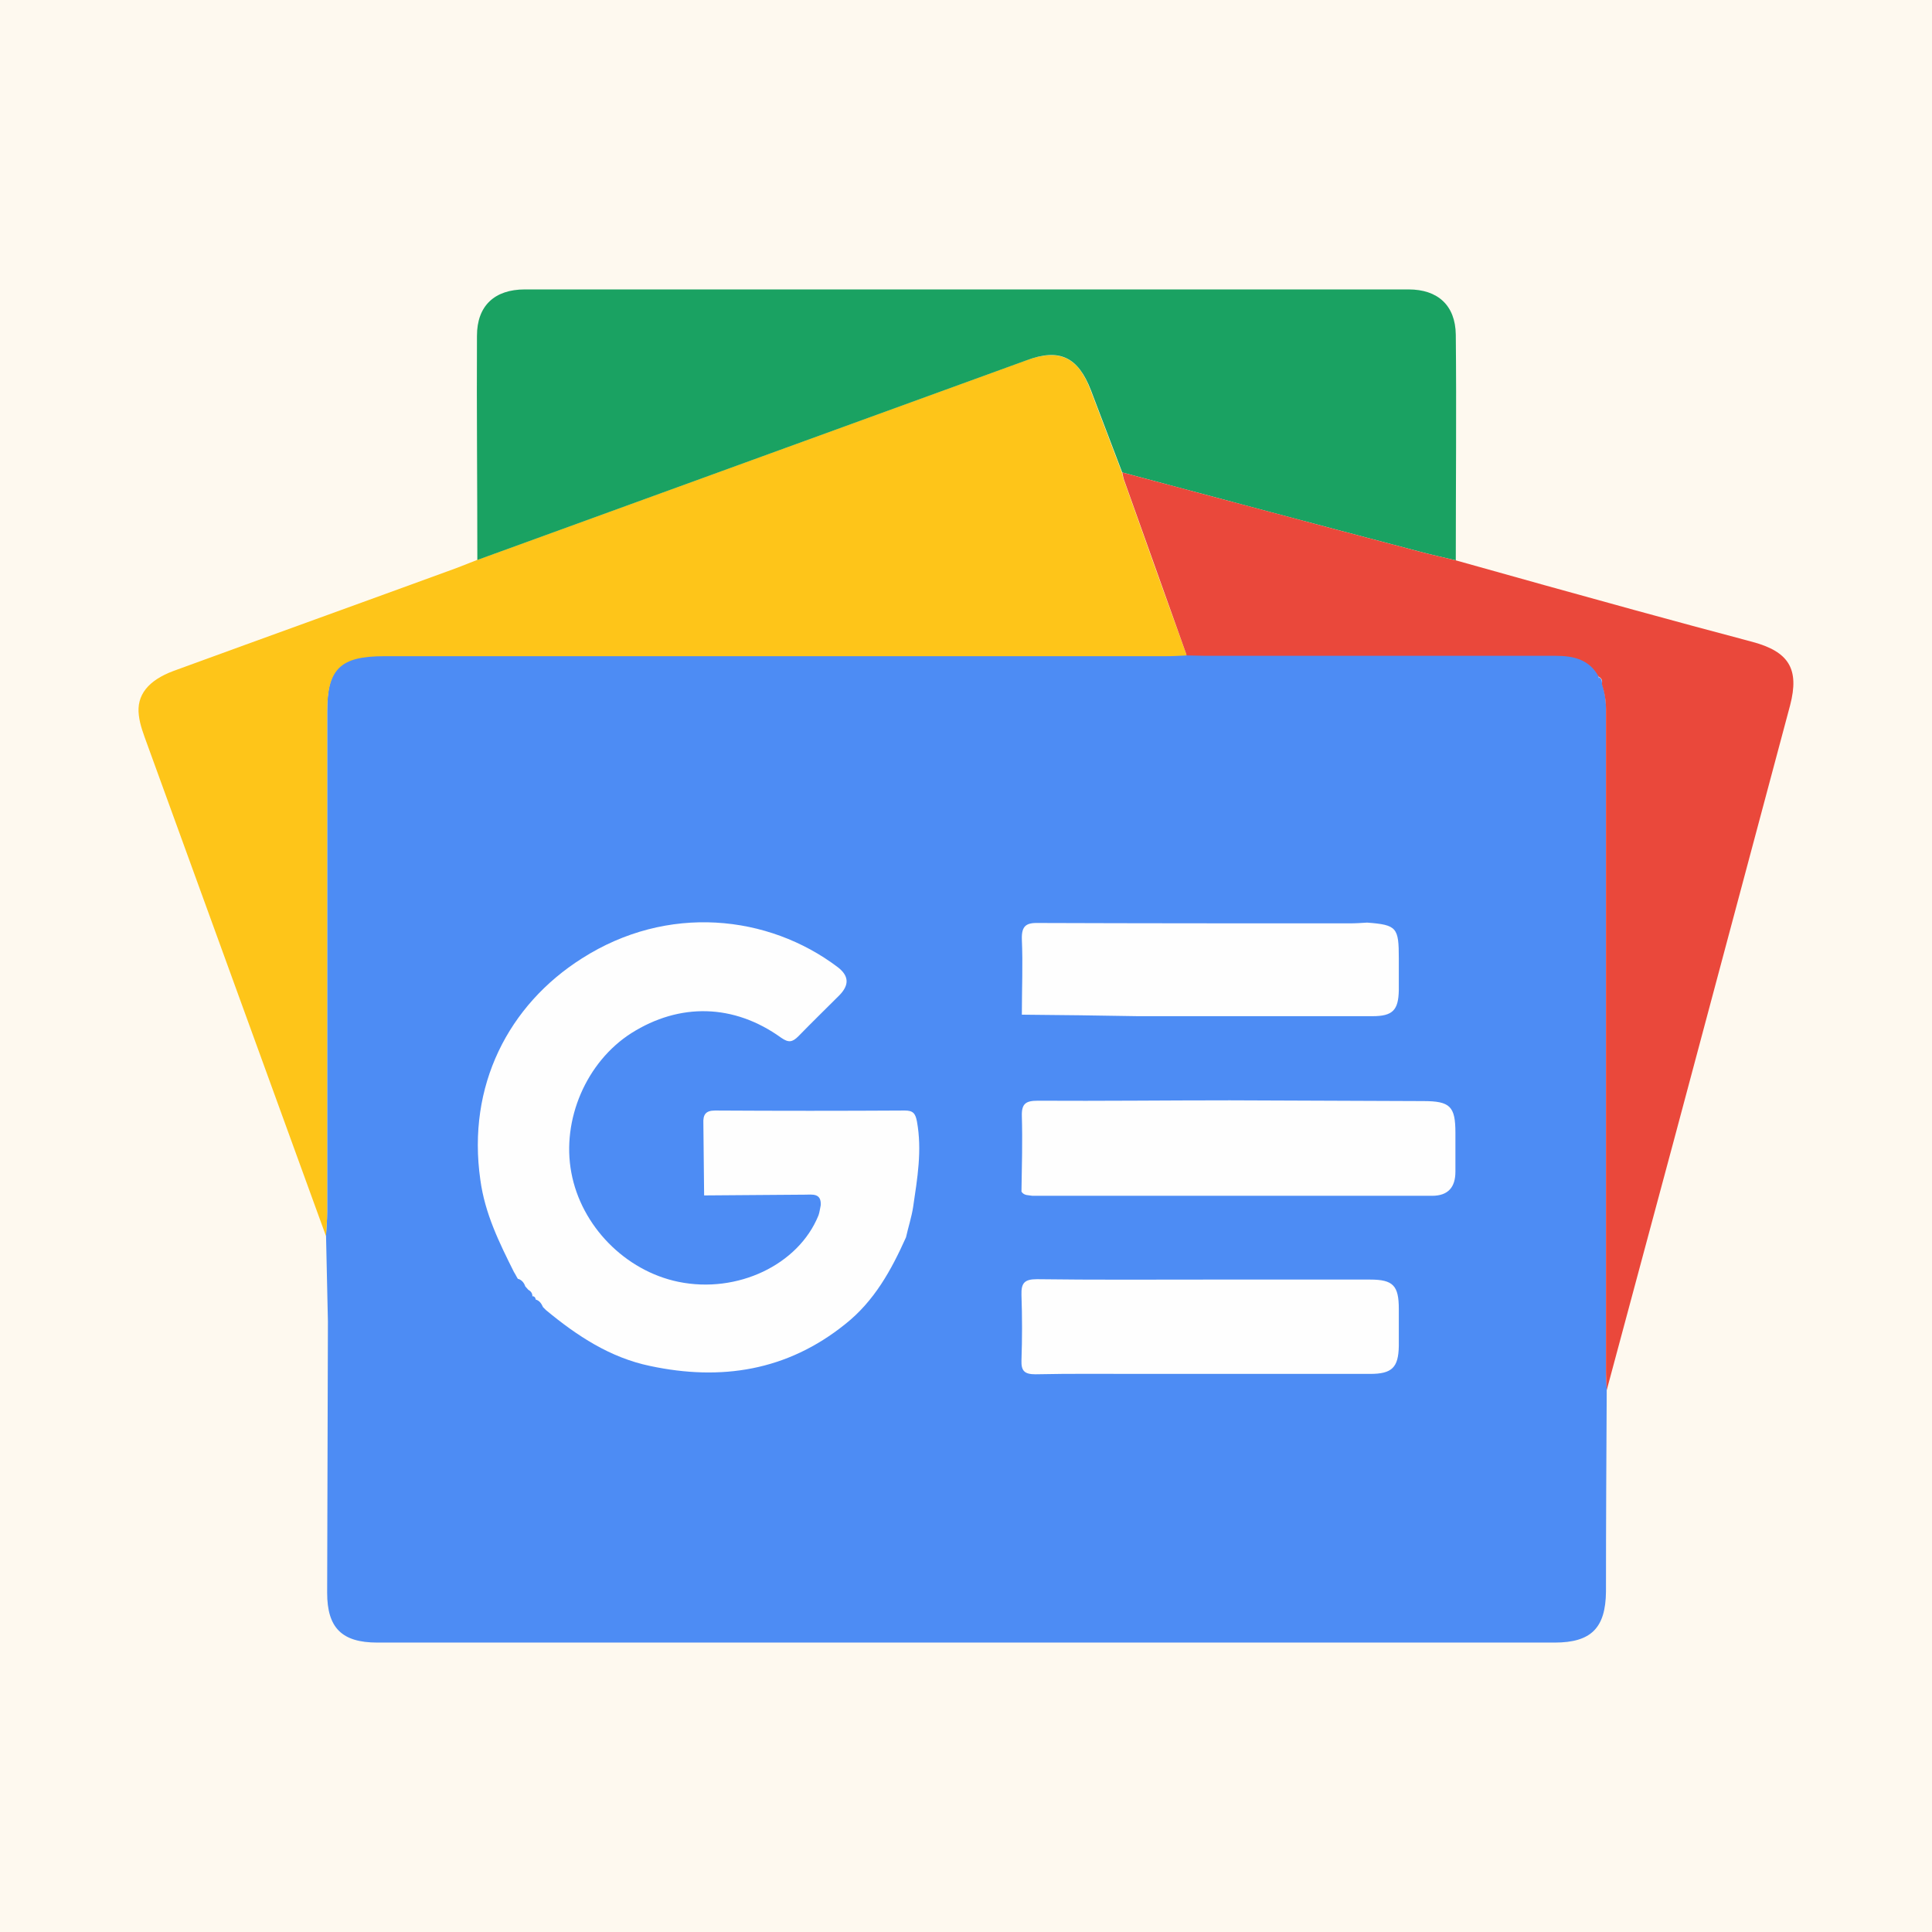<?xml version="1.0" encoding="utf-8"?>
<!-- Generator: Adobe Illustrator 27.8.1, SVG Export Plug-In . SVG Version: 6.00 Build 0)  -->
<svg version="1.1" id="Layer_1" xmlns="http://www.w3.org/2000/svg" xmlns:xlink="http://www.w3.org/1999/xlink" x="0px" y="0px"
	 viewBox="0 0 512 512" style="enable-background:new 0 0 512 512;" xml:space="preserve">
<style type="text/css">
	.st0{fill:#FEF9EF;}
	.st1{fill:#4D8CF4;}
	.st2{fill:#FEC519;}
	.st3{fill:#1AA262;}
	.st4{fill:#EA483B;}
	.st5{fill:#FEFEFE;}
</style>
<rect x="-4.2" y="-4.2" class="st0" width="520.5" height="520.5"/>
<g>
	<path class="st1" d="M425.6,362.5c0-58.3,0-116.5,0-174.8c0-2.4-0.4-4.6-1.1-6.8c-0.8-0.4-0.9-1.1-0.9-1.9v-0.1
		c-2.5-4.5-6.7-5.4-11.3-5.4c-30.9,0-61.8,0-92.7,0c-1.7,0-3.4-0.1-5.1-0.1c-1.9,0.1-3.7,0.2-5.6,0.2c-69,0-138.1,0-207.1,0
		c-11.7,0-15.1,3.4-15.1,14.9c0,44.2,0,88.5,0,132.8c0,2-0.2,4-0.3,6c0.2,7.6,0.3,15.3,0.5,22.9c-0.1,24-0.1,48-0.2,71.9
		c0,9.3,3.9,13.2,13.3,13.2c104,0,208,0,312,0c9.7,0,13.5-3.9,13.6-13.5c0-17.9,0.1-35.8,0.2-53.7
		C425.7,366.2,425.6,364.3,425.6,362.5L425.6,362.5z"/>
	<path class="st2" d="M314.5,173.7c-1.9,0.1-3.7,0.2-5.6,0.2c-69,0-138.1,0-207.1,0c-11.7,0-15.1,3.4-15.1,14.9
		c0,44.3,0,88.5,0,132.8c0,2-0.2,4-0.3,6C70.6,284.1,54.8,240.7,39,197.2c-0.9-2.5-1.9-5-2.2-7.6c-0.7-5.4,2.5-9.3,9.2-11.8
		c24.9-9.1,49.9-18.1,74.8-27.2c1.9-0.7,3.8-1.5,5.6-2.2c48.5-17.6,97-35.3,145.5-52.9c8.9-3.2,13.8-0.9,17.1,7.9
		c2.8,7.3,5.5,14.5,8.3,21.8c0.2,0.7,0.3,1.5,0.6,2.2C303.4,142.9,308.9,158.3,314.5,173.7L314.5,173.7z"/>
	<path class="st3" d="M297.4,125.2c-2.8-7.3-5.5-14.5-8.3-21.8c-3.4-8.8-8.3-11.2-17.1-7.9c-48.5,17.6-97,35.3-145.5,52.9
		c0-19.8-0.2-39.6-0.1-59.4c0-8,4.7-12.3,12.7-12.3c78.1,0,156.1,0,234.2,0c7.7,0,12.4,4.2,12.5,12c0.2,19.9,0,39.9,0,59.8
		c-3.3-0.8-6.6-1.5-9.9-2.4C349.7,139.2,323.5,132.2,297.4,125.2L297.4,125.2z"/>
	<path class="st4" d="M297.4,125.2c26.2,7,52.3,14,78.5,20.9c3.3,0.9,6.6,1.6,9.9,2.4c15.7,4.4,31.4,8.8,47.1,13.1
		c10.5,2.9,21,5.7,31.5,8.5c9.7,2.6,12.5,7.2,10,16.8c-10.2,38.3-20.5,76.6-30.7,114.9c-6,22.2-11.9,44.4-17.9,66.6
		c-0.1-1.9-0.2-3.7-0.2-5.6c0-58.3,0-116.5,0-174.8c0-2.4-0.4-4.6-1.1-6.8c0.2-0.8,0-1.5-0.9-1.9l0-0.1c-2.5-4.5-6.7-5.4-11.3-5.4
		c-30.9,0-61.8,0-92.7,0c-1.7,0-3.4-0.1-5.1-0.1c-5.5-15.4-11-30.8-16.5-46.2C297.7,126.8,297.6,126,297.4,125.2L297.4,125.2z"/>
	<g>
		<path class="st5" d="M186.6,316.8c-0.1-6.4-0.1-12.7-0.2-19.1c-0.1-2.2,0.5-3.4,3.1-3.4c16.8,0.1,33.6,0.1,50.3,0
			c2.2,0,2.8,0.8,3.2,2.9c1.4,7.7,0.1,15.1-1,22.6c-0.4,2.7-1.3,5.4-1.9,8.1c-3.9,8.7-8.4,16.9-16.1,23
			c-15.4,12.4-32.9,15.1-51.7,11.1c-10.6-2.2-19.4-8-27.6-14.8c-0.3-0.3-0.5-0.5-0.8-0.8c-0.4-0.9-0.9-1.7-1.9-2v0.1
			c-0.1-0.6-0.3-1-1-1c0,0,0.1,0.1,0.1,0.1c0-0.9-0.4-1.4-1.1-1.8c-0.3-0.3-0.5-0.6-0.8-0.9c-0.3-0.9-0.9-1.7-1.9-2c0,0,0,0.1,0,0.1
			c-0.4-0.6-0.7-1.3-1.1-1.9c-3.9-7.8-7.7-15.5-8.9-24.4c-3.6-25,7.5-46.4,26.9-58.7c22.7-14.5,49.4-11.6,67.8,2.3
			c3,2.3,3.1,4.7,0.5,7.4c-3.6,3.6-7.3,7.2-10.9,10.9c-1.6,1.6-2.6,1.8-4.6,0.4c-12.5-9-26.9-9.3-39.7-1.2
			c-11.9,7.6-18.5,22.9-15.9,36.9c2.6,14.2,14.3,26.1,28.4,29c15.6,3.2,31.8-4.5,37.1-17.6c0.3-0.8,0.4-1.8,0.6-2.7
			c0.2-3.3-2.3-2.8-4.2-2.8C204.3,316.7,195.5,316.7,186.6,316.8L186.6,316.8z"/>
		<path class="st5" d="M270.7,315.8c0.1-6.7,0.3-13.4,0.1-20c-0.1-3.4,1.1-4.1,4.3-4.1c16.9,0.1,33.9-0.1,50.8-0.1
			c17.1,0.1,34.2,0.1,51.3,0.2c7.1,0,8.5,1.4,8.5,8.4c0,3.4,0,6.8,0,10.3c0,4.1-1.9,6.4-6.2,6.4c-35.3,0-70.6,0-105.9,0
			C272.6,316.7,271.4,316.9,270.7,315.8L270.7,315.8z"/>
		<path class="st5" d="M319.7,339.1c14.5,0,28.9,0,43.4,0c6.1,0,7.6,1.6,7.6,7.8c0,3.3,0,6.5,0,9.8c-0.1,5.7-1.8,7.4-7.6,7.4
			c-20.2,0-40.4,0-60.7,0c-9.3,0-18.7-0.1-28,0.1c-2.9,0-3.8-0.9-3.7-3.7c0.2-5.8,0.2-11.5,0-17.3c-0.1-3.2,0.8-4.2,4.1-4.2
			C289.9,339.2,304.8,339.1,319.7,339.1L319.7,339.1z"/>
		<path class="st5" d="M270.8,268.9c0-6.7,0.3-13.4,0-20c-0.1-3.6,1.2-4.4,4.5-4.3c27.5,0.1,55,0.1,82.4,0.1c1.5,0,3.1-0.1,4.6-0.2
			c7.9,0.6,8.4,1.3,8.4,9.5c0,2.8,0,5.6,0,8.4c-0.1,5.3-1.6,6.9-7,6.9c-20.7,0-41.4,0-62.1,0C291.3,269.1,281.1,269,270.8,268.9
			L270.8,268.9z"/>
	</g>
	<path class="st1" d="M423.6,179.4c0.9,0.4,1,1.1,0.9,1.9C423.6,180.9,423.5,180.2,423.6,179.4z"/>
</g>
</svg>
